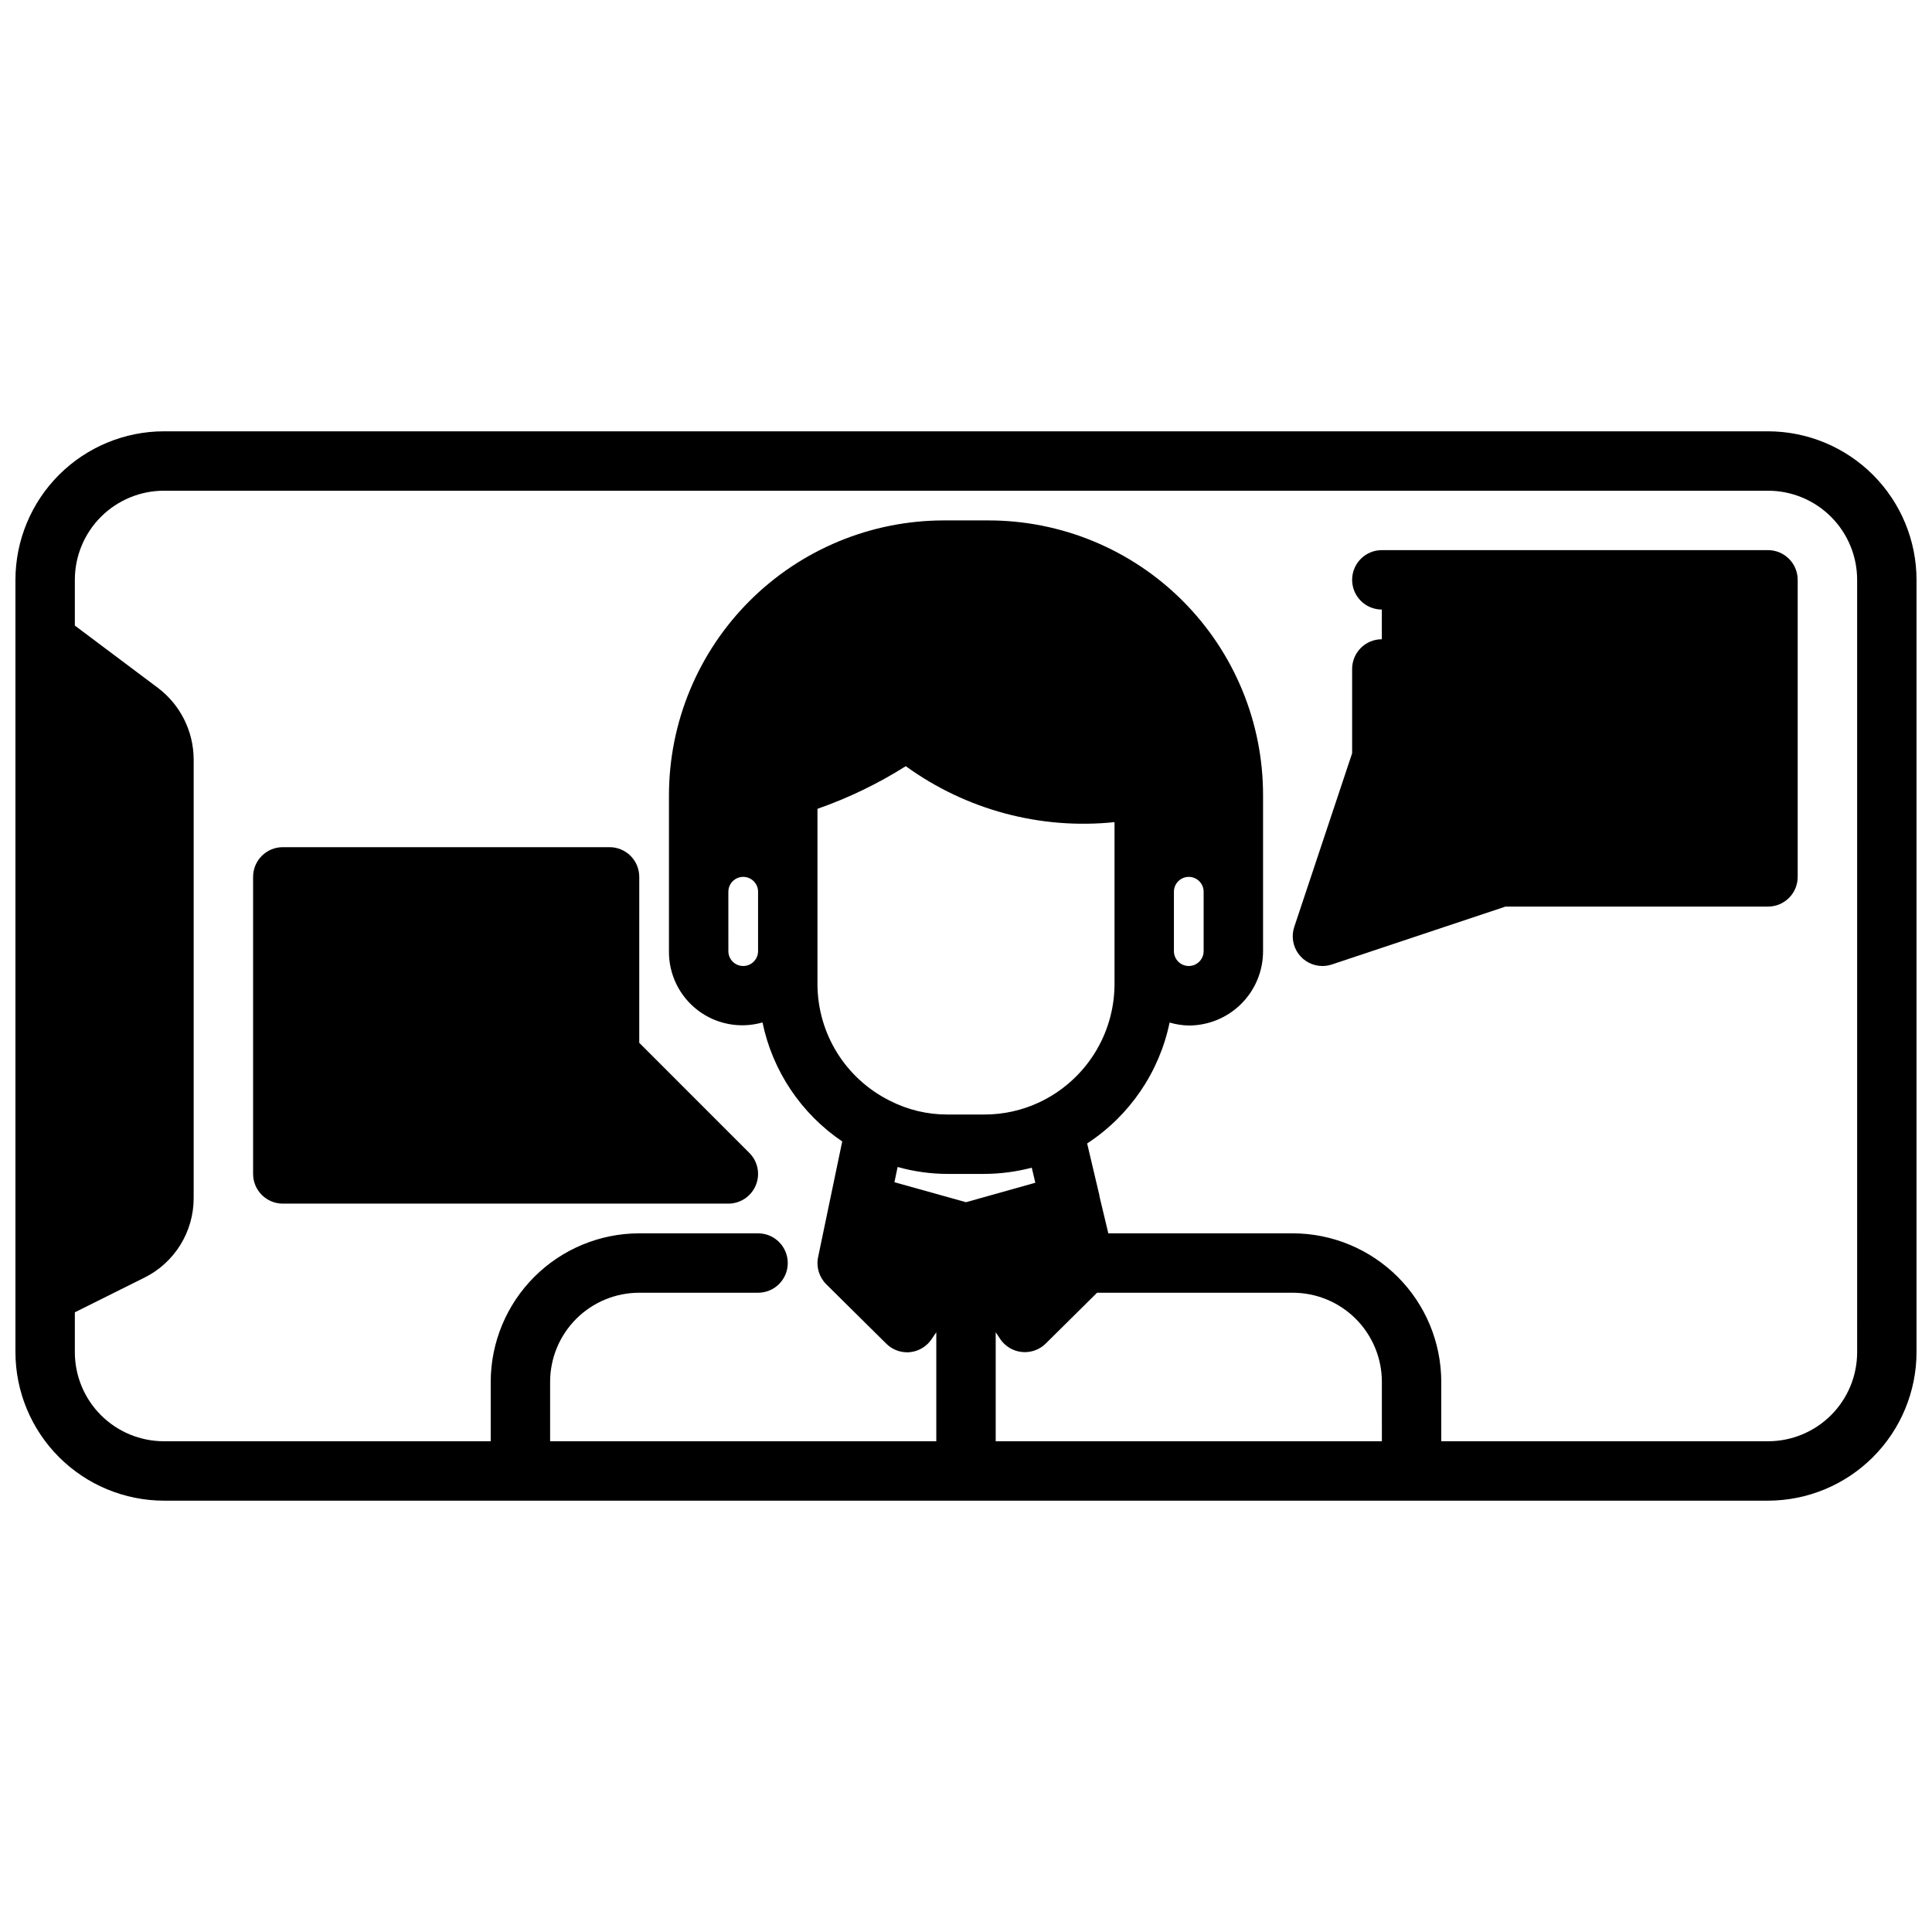 <?xml version="1.0" encoding="UTF-8"?>
<!-- Uploaded to: ICON Repo, www.svgrepo.com, Generator: ICON Repo Mixer Tools -->
<svg width="800px" height="800px" version="1.1" viewBox="144 144 512 512" xmlns="http://www.w3.org/2000/svg">
 <defs>
  <clipPath id="a">
   <path d="m148.09 258h503.81v284h-503.81z"/>
  </clipPath>
 </defs>
 <g clip-path="url(#a)">
  <path d="m612.54 258.3h-425.09c-10.434 0.016-20.438 4.164-27.816 11.543-7.379 7.379-11.531 17.383-11.543 27.82v204.67c0.012 10.434 4.164 20.438 11.543 27.816 7.379 7.379 17.383 11.531 27.816 11.543h425.09c10.434-0.012 20.438-4.164 27.816-11.543s11.531-17.383 11.543-27.816v-204.67c-0.012-10.438-4.164-20.441-11.543-27.82s-17.383-11.527-27.816-11.543zm-157.44 122.02c0-2.176 1.762-3.938 3.938-3.938 2.172 0 3.938 1.762 3.938 3.938v15.742c0 2.172-1.766 3.938-3.938 3.938-2.176 0-3.938-1.766-3.938-3.938zm-118.08 0h0.004c0-2.176 1.762-3.938 3.934-3.938 2.176 0 3.938 1.762 3.938 3.938v15.742c0 2.172-1.762 3.938-3.938 3.938-2.172 0-3.934-1.766-3.934-3.938zm23.617-21.973c8.207-2.871 16.059-6.664 23.406-11.305 15.98 11.586 35.68 16.867 55.316 14.832v43.004c-0.027 6.559-1.914 12.973-5.438 18.5-3.527 5.527-8.547 9.945-14.48 12.738-4.555 2.141-9.527 3.25-14.562 3.242h-9.762c-5.332 0.023-10.594-1.238-15.336-3.676-5.731-2.856-10.559-7.246-13.941-12.688-3.379-5.441-5.18-11.711-5.203-18.117zm20.395 98.953 0.844-4.039h0.004c4.309 1.211 8.762 1.832 13.238 1.84h9.762c4.234-0.023 8.453-0.578 12.547-1.652l0.945 3.992-18.371 5.156zm129.18 68.648h-102.34v-28.898l1.148 1.738v0.004c1.297 1.969 3.414 3.254 5.758 3.496 2.348 0.246 4.68-0.574 6.359-2.238l13.594-13.461h51.859c6.266 0 12.27 2.488 16.699 6.918 4.43 4.43 6.918 10.438 6.918 16.699zm125.95-23.617v0.004c0 6.262-2.488 12.27-6.918 16.699-4.43 4.426-10.438 6.914-16.699 6.914h-86.594v-15.742c-0.012-10.434-4.16-20.438-11.539-27.816s-17.383-11.531-27.82-11.543h-48.875l-2.363-9.887v-0.109-0.062l-3.25-13.762c11.258-7.348 19.125-18.879 21.852-32.039 1.656 0.484 3.375 0.75 5.102 0.785 5.223-0.004 10.227-2.082 13.918-5.781 3.688-3.695 5.754-8.707 5.746-13.93v-41.328c0.016-19.316-7.648-37.848-21.309-51.508-13.66-13.66-32.191-21.324-51.508-21.309h-11.809c-19.305 0.02-37.812 7.699-51.465 21.352-13.652 13.648-21.328 32.16-21.352 51.465v41.328c-0.07 6.141 2.766 11.953 7.648 15.676 4.883 3.723 11.238 4.914 17.141 3.219 2.664 12.863 10.246 24.18 21.129 31.535l-6.391 30.652c-0.547 2.613 0.27 5.324 2.164 7.203l15.902 15.742c1.465 1.457 3.445 2.277 5.508 2.285 0.277 0 0.543 0 0.789-0.039 2.348-0.246 4.457-1.535 5.754-3.504l1.203-1.77v28.887h-102.34v-15.742c0-6.262 2.488-12.27 6.918-16.699 4.43-4.43 10.438-6.918 16.699-6.918h31.488c4.348 0 7.871-3.523 7.871-7.871s-3.523-7.871-7.871-7.871h-31.488c-10.434 0.012-20.438 4.164-27.816 11.543s-11.531 17.383-11.543 27.816v15.742h-86.594c-6.262 0-12.27-2.488-16.699-6.914-4.43-4.43-6.918-10.438-6.918-16.699v-10.559l18.406-9.172v0.004c3.938-1.949 7.246-4.965 9.559-8.695 2.312-3.734 3.535-8.043 3.523-12.434v-116.27c-0.039-7.426-3.527-14.41-9.445-18.895l-22.043-16.531v-12.121c0-6.266 2.488-12.273 6.918-16.699 4.43-4.43 10.438-6.918 16.699-6.918h425.09c6.262 0 12.27 2.488 16.699 6.918 4.43 4.426 6.918 10.434 6.918 16.699z"/>
 </g>
 <path d="m612.54 289.79h-102.34c-4.348 0-7.871 3.527-7.871 7.875 0 4.348 3.523 7.871 7.871 7.871v7.871c-4.348 0-7.871 3.523-7.871 7.871v22.34l-15.336 46.02v0.004c-0.801 2.398-0.398 5.035 1.082 7.086 1.477 2.055 3.852 3.269 6.379 3.273 0.848-0.004 1.688-0.137 2.488-0.402l46.02-15.344h69.574c2.09 0 4.09-0.828 5.566-2.305 1.477-1.477 2.305-3.481 2.305-5.566v-78.719c0-2.09-0.828-4.094-2.305-5.566-1.477-1.477-3.477-2.309-5.566-2.309z"/>
 <path d="m313.41 376.38c0-2.09-0.828-4.09-2.305-5.566-1.477-1.477-3.481-2.305-5.566-2.305h-86.594c-4.348 0-7.871 3.523-7.871 7.871v78.719c0 2.09 0.828 4.09 2.305 5.566 1.477 1.477 3.481 2.309 5.566 2.309h118.08c3.184-0.004 6.051-1.922 7.269-4.863 1.219-2.941 0.547-6.324-1.707-8.574l-29.18-29.184z"/>
</svg>